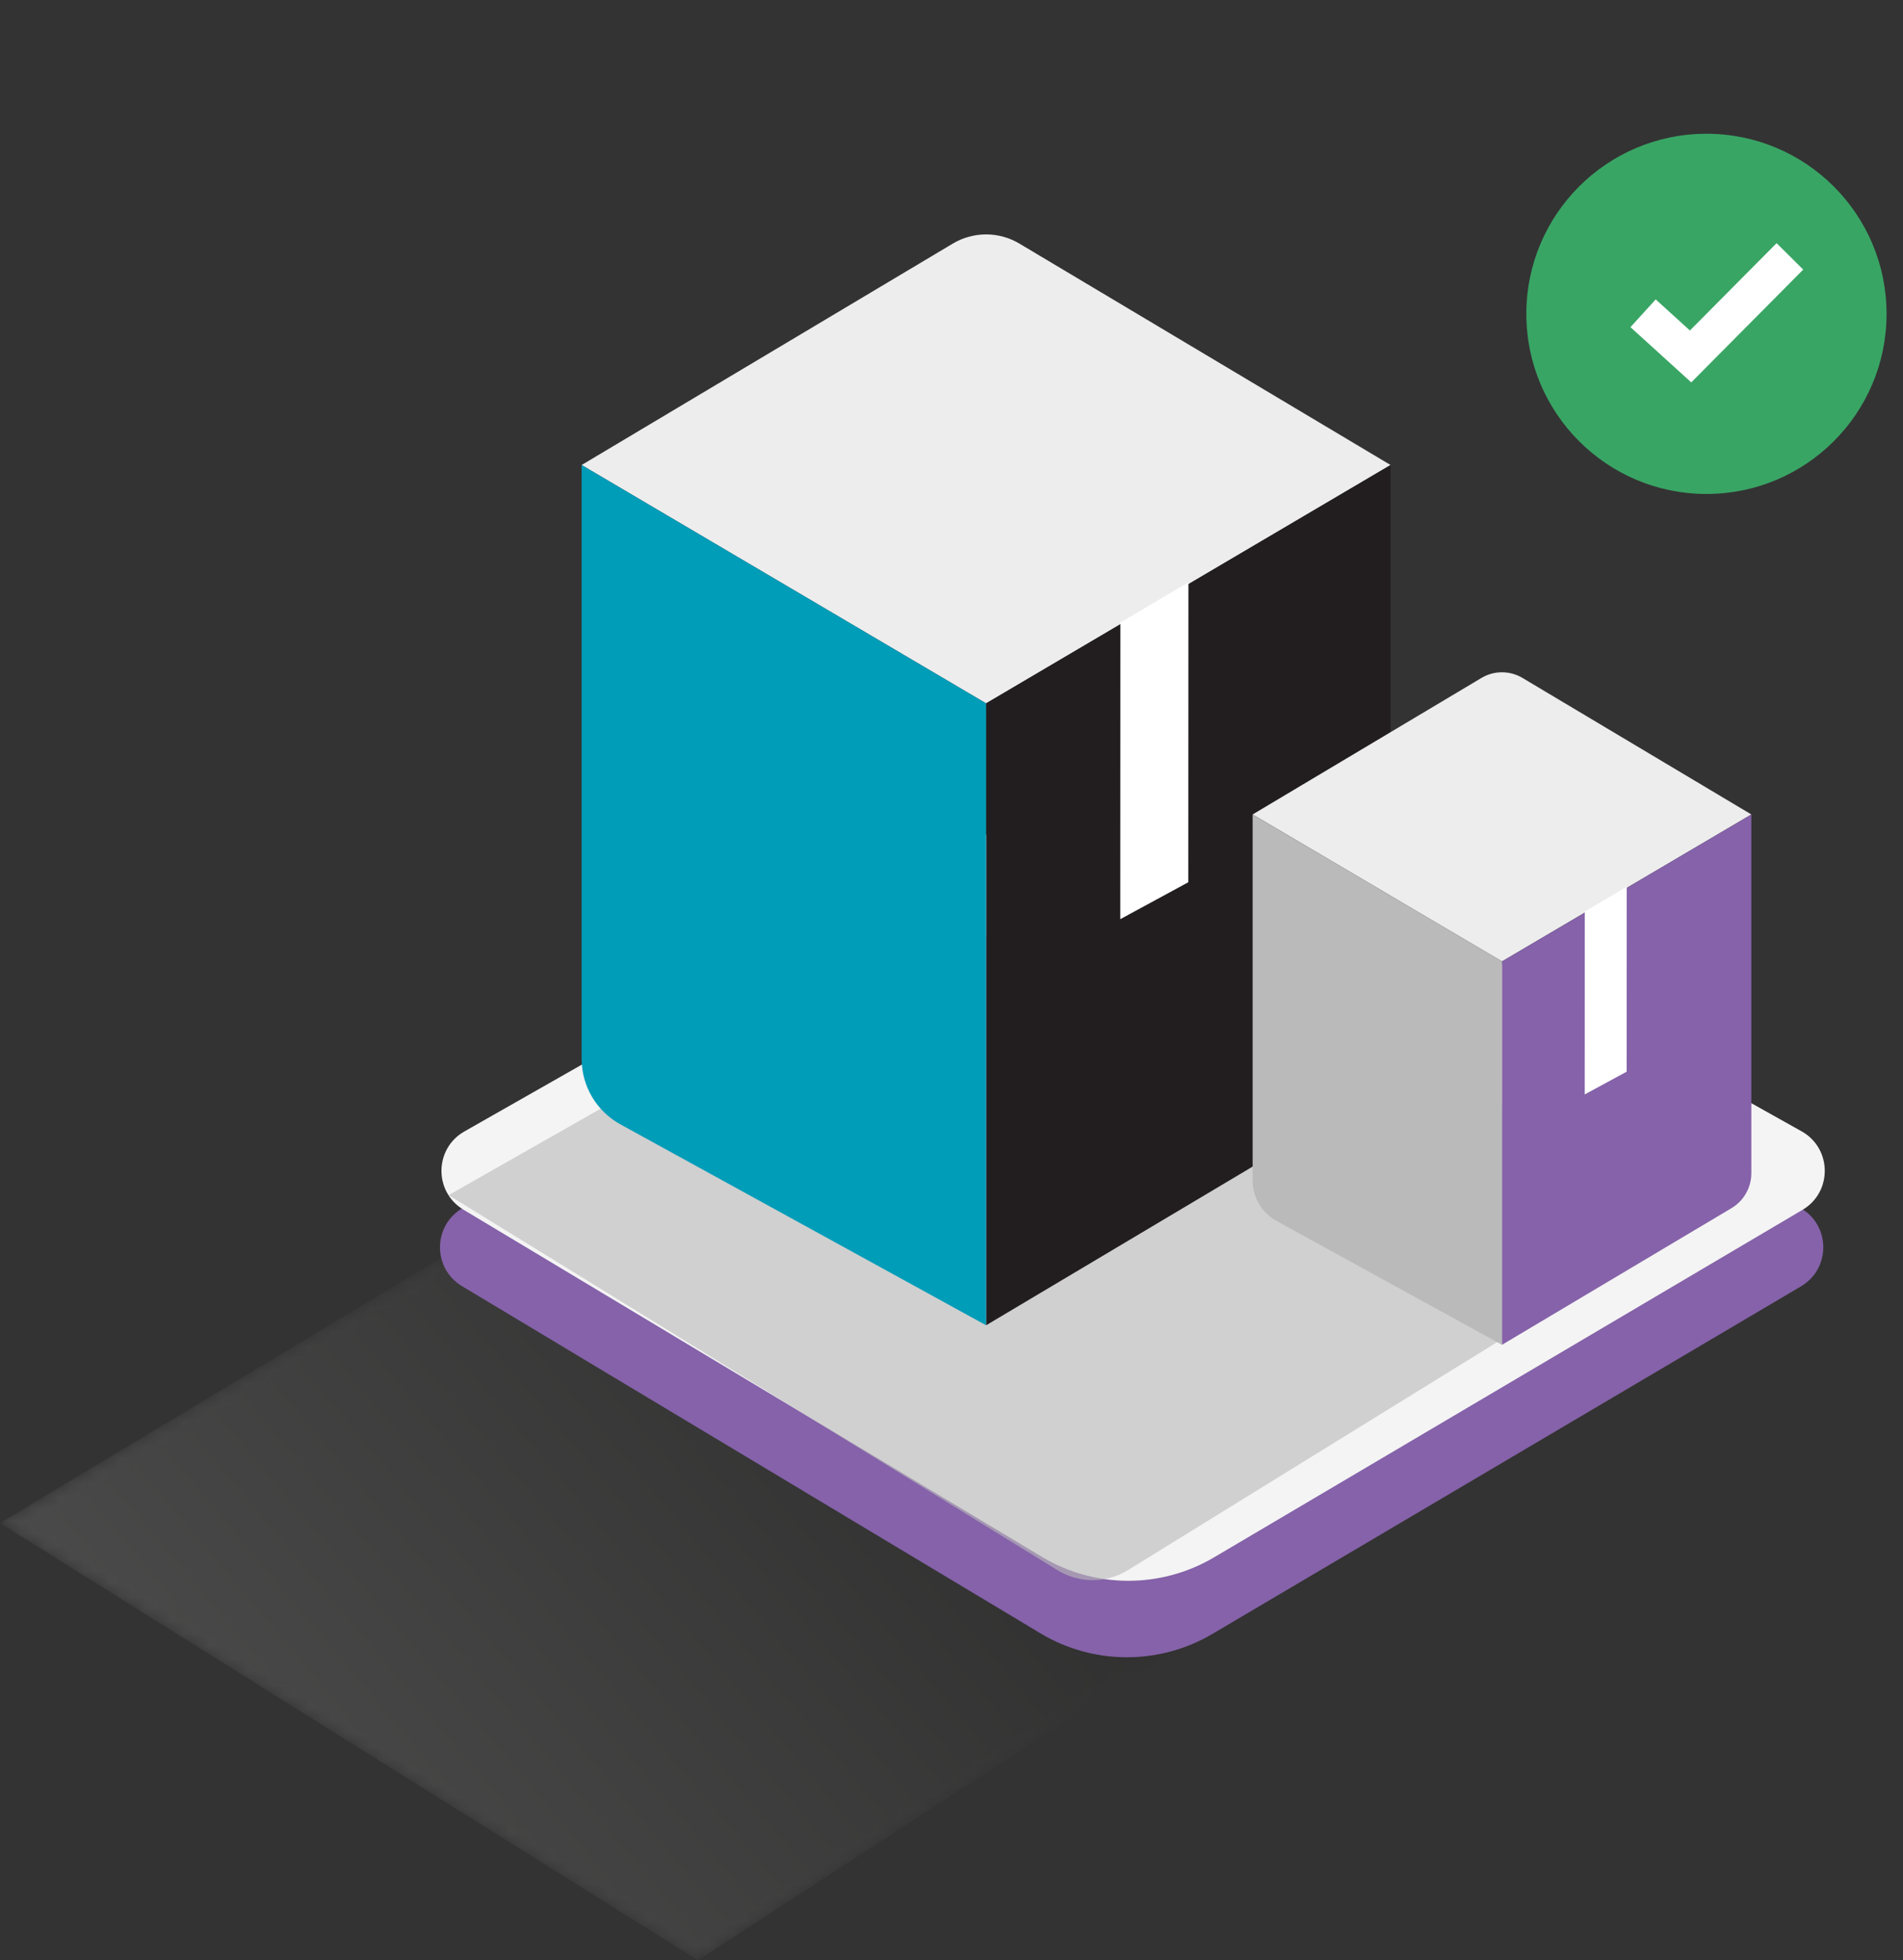 <?xml version="1.0" encoding="utf-8"?>
<!-- Generator: Adobe Illustrator 16.0.0, SVG Export Plug-In . SVG Version: 6.00 Build 0)  -->
<!DOCTYPE svg PUBLIC "-//W3C//DTD SVG 1.1//EN" "http://www.w3.org/Graphics/SVG/1.1/DTD/svg11.dtd">
<svg version="1.1" id="Layer_1" xmlns="http://www.w3.org/2000/svg" xmlns:xlink="http://www.w3.org/1999/xlink" x="0px" y="0px"
	 width="152.239px" height="156.831px" viewBox="0 0 152.239 156.831" enable-background="new 0 0 152.239 156.831"
	 xml:space="preserve">
<rect x="0" y="0" width="152.239" height="156.831" fill="#333333" stroke="none"/>
<g>
	<defs>
		<rect id="SVGID_1_" width="152.239" height="156.831"/>
	</defs>
	<clipPath id="SVGID_2_">
		<use xlink:href="#SVGID_1_"  overflow="visible"/>
	</clipPath>
	<g clip-path="url(#SVGID_2_)">
		<defs>
			<rect id="SVGID_3_" width="152.239" height="156.831"/>
		</defs>
		<clipPath id="SVGID_4_">
			<use xlink:href="#SVGID_3_"  overflow="visible"/>
		</clipPath>
		<g opacity="0.17" clip-path="url(#SVGID_4_)">
			<g>
				<defs>
					<rect id="SVGID_5_" y="69.957" width="131.446" height="86.875"/>
				</defs>
				<clipPath id="SVGID_6_">
					<use xlink:href="#SVGID_5_"  overflow="visible"/>
				</clipPath>
				<g clip-path="url(#SVGID_6_)">
					<defs>
						<polyline id="SVGID_7_" points="86.327,69.956 0,121.851 55.832,156.831 131.446,107.661 71.463,91.403 						"/>
					</defs>
					<clipPath id="SVGID_8_">
						<use xlink:href="#SVGID_7_"  overflow="visible"/>
					</clipPath>
					<defs>
						<filter id="Adobe_OpacityMaskFilter" filterUnits="userSpaceOnUse" x="-42.804" y="5.192" width="217.054" height="216.404">
							<feColorMatrix  type="matrix" values="1 0 0 0 0  0 1 0 0 0  0 0 1 0 0  0 0 0 1 0"/>
						</filter>
					</defs>
					<mask maskUnits="userSpaceOnUse" x="-42.804" y="5.192" width="217.054" height="216.404" id="SVGID_9_">
						<g filter="url(#Adobe_OpacityMaskFilter)">
							
								<linearGradient id="SVGID_10_" gradientUnits="userSpaceOnUse" x1="0" y1="156.842" x2="1" y2="156.842" gradientTransform="matrix(71.894 -60.542 -60.542 -71.894 9498.465 11442.257)">
								<stop  offset="0" style="stop-color:#000000"/>
								<stop  offset="0.004" style="stop-color:#000000"/>
								<stop  offset="1" style="stop-color:#FFFFFF"/>
							</linearGradient>
							<polygon clip-path="url(#SVGID_8_)" fill="url(#SVGID_10_)" points="-42.804,106.001 76.907,5.192 174.25,120.786 
								54.539,221.596 							"/>
						</g>
					</mask>
					
						<linearGradient id="SVGID_11_" gradientUnits="userSpaceOnUse" x1="0" y1="156.841" x2="1" y2="156.841" gradientTransform="matrix(71.894 -60.542 -60.542 -71.894 9498.464 11442.257)">
						<stop  offset="0" style="stop-color:#FFFFFF"/>
						<stop  offset="0.004" style="stop-color:#FFFFFF"/>
						<stop  offset="1" style="stop-color:#1D1D1B"/>
					</linearGradient>
					<polygon clip-path="url(#SVGID_8_)" mask="url(#SVGID_9_)" fill="url(#SVGID_11_)" points="-42.804,106.001 76.907,5.192 
						174.25,120.786 54.539,221.596 					"/>
				</g>
			</g>
		</g>
	</g>
	<g clip-path="url(#SVGID_2_)">
		<defs>
			<rect id="SVGID_12_" width="152.239" height="156.831"/>
		</defs>
		<clipPath id="SVGID_13_">
			<use xlink:href="#SVGID_12_"  overflow="visible"/>
		</clipPath>
		<path clip-path="url(#SVGID_13_)" fill="#8562A9" d="M36.958,102.896l46.268,27.771c4.232,2.541,9.519,2.56,13.771,0.049
			l47.085-27.806c2.406-1.421,2.366-4.917-0.072-6.282L91.881,67.443c-1.108-0.62-2.459-0.616-3.563,0.012L37.03,96.64
			C34.621,98.011,34.581,101.47,36.958,102.896"/>
		<path clip-path="url(#SVGID_13_)" fill="#F4F4F4" d="M37.076,96.778l46.268,27.771c4.233,2.541,9.52,2.56,13.771,0.049
			L144.2,96.792c2.406-1.421,2.366-4.917-0.073-6.282L91.999,61.326c-1.108-0.62-2.459-0.616-3.562,0.012L37.149,90.521
			C34.739,91.893,34.699,95.352,37.076,96.778"/>
		<g opacity="0.62" clip-path="url(#SVGID_13_)">
			<g>
				<defs>
					<rect id="SVGID_14_" x="35.886" y="73.537" width="104.032" height="52.881"/>
				</defs>
				<clipPath id="SVGID_15_">
					<use xlink:href="#SVGID_14_"  overflow="visible"/>
				</clipPath>
				<path clip-path="url(#SVGID_15_)" fill="#BABABA" d="M74.718,73.537L35.886,95.616l48.715,30.005
					c1.727,1.063,3.905,1.063,5.632-0.004l49.685-30.684L74.718,73.537z"/>
			</g>
		</g>
		<path clip-path="url(#SVGID_13_)" fill="#EDEDED" d="M46.53,37.203l32.356,19.068l32.358-19.068L81.55,19.487
			c-1.64-0.978-3.685-0.978-5.324,0L46.53,37.203z"/>
		<path clip-path="url(#SVGID_13_)" fill="#221E20" d="M78.888,56.271v49.755l29.78-17.731c1.598-0.952,2.576-2.676,2.576-4.536
			V37.204L78.888,56.271z"/>
		<path clip-path="url(#SVGID_13_)" fill="#009DB9" d="M46.53,37.203v47.506c0,2.184,1.189,4.194,3.104,5.246l29.252,16.071V56.271
			L46.53,37.203z"/>
		<polygon clip-path="url(#SVGID_13_)" fill="#FFFFFF" points="89.629,49.802 89.621,73.537 95.065,70.582 95.075,46.593 		"/>
		<path clip-path="url(#SVGID_13_)" fill="#EDEDED" d="M100.21,65.159l19.948,11.756l19.948-11.756l-18.308-10.922
			c-1.01-0.603-2.271-0.603-3.281,0L100.21,65.159z"/>
		<path clip-path="url(#SVGID_13_)" fill="#8562A9" d="M120.158,76.915v30.674l18.359-10.932c0.985-0.587,1.589-1.649,1.589-2.797
			V65.159L120.158,76.915z"/>
		<path clip-path="url(#SVGID_13_)" fill="#BABABA" d="M100.21,65.159v29.287c0,1.347,0.733,2.586,1.914,3.234l18.034,9.908V76.915
			L100.21,65.159z"/>
		<polygon clip-path="url(#SVGID_13_)" fill="#FFFFFF" points="126.78,72.927 126.775,87.559 130.133,85.738 130.138,70.948 		"/>
		<path clip-path="url(#SVGID_13_)" fill="#39A565" d="M150.923,25.11c0,7.958-6.45,14.409-14.408,14.409
			s-14.409-6.451-14.409-14.409s6.451-14.409,14.409-14.409S150.923,17.152,150.923,25.11"/>
		<polyline clip-path="url(#SVGID_13_)" fill="none" stroke="#FFFFFF" stroke-width="3" stroke-miterlimit="10" points="
			131.446,25.064 135.246,28.516 143.191,20.511 		"/>
	</g>
</g>
</svg>

